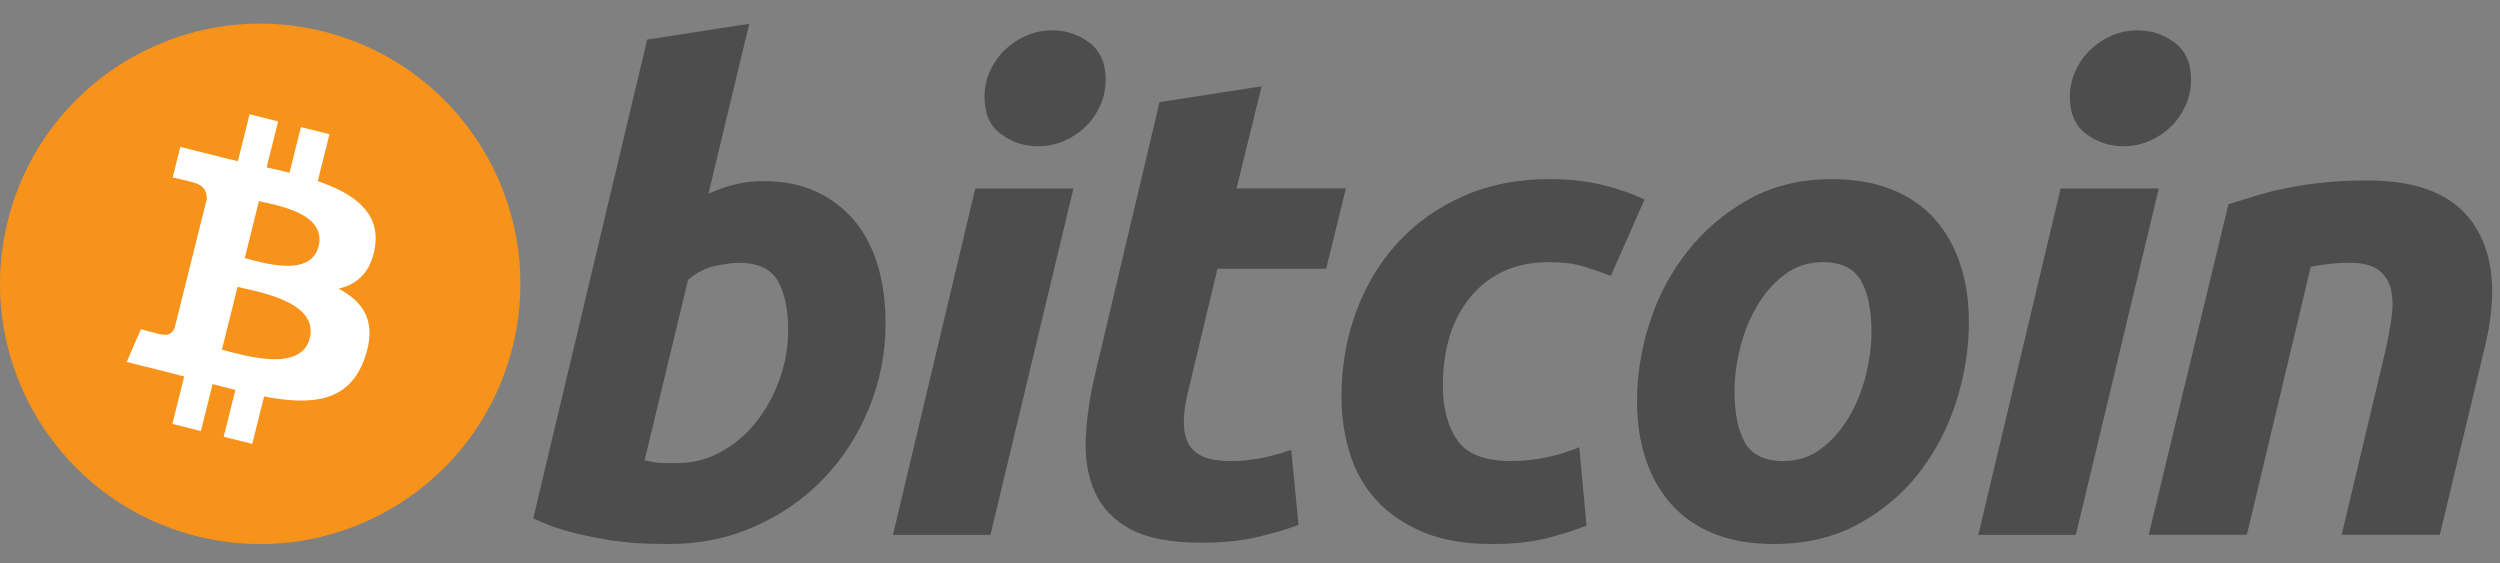 <?xml version="1.0" encoding="UTF-8"?> <svg xmlns="http://www.w3.org/2000/svg" width="71" height="16" viewBox="0 0 71 16" fill="none"><rect x="0" y="0" width="71" height="16" fill="#808080" stroke="none"/><path d="M14.558 9.849C13.571 13.808 9.561 16.218 5.601 15.23C1.643 14.243 -0.766 10.233 0.221 6.274C1.208 2.315 5.218 -0.095 9.176 0.892C13.136 1.879 15.545 5.89 14.558 9.849Z" fill="#F7931A"></path><path d="M10.65 7.008C10.797 6.025 10.048 5.496 9.025 5.144L9.357 3.812L8.546 3.609L8.222 4.906C8.009 4.853 7.79 4.803 7.573 4.754L7.898 3.448L7.088 3.246L6.756 4.578C6.579 4.537 6.406 4.498 6.238 4.456L6.239 4.452L5.121 4.173L4.905 5.039C4.905 5.039 5.506 5.176 5.494 5.185C5.822 5.267 5.882 5.484 5.872 5.657L5.493 7.174C5.516 7.18 5.545 7.188 5.578 7.201C5.551 7.194 5.522 7.187 5.492 7.18L4.962 9.306C4.921 9.406 4.82 9.555 4.59 9.498C4.598 9.51 4.001 9.351 4.001 9.351L3.598 10.28L4.653 10.543C4.85 10.592 5.042 10.643 5.231 10.692L4.896 12.039L5.706 12.241L6.038 10.908C6.259 10.968 6.474 11.024 6.684 11.076L6.353 12.403L7.164 12.605L7.5 11.26C8.882 11.522 9.922 11.416 10.36 10.165C10.712 9.158 10.342 8.578 9.615 8.199C10.144 8.077 10.543 7.728 10.65 7.008ZM8.797 9.606C8.547 10.613 6.851 10.069 6.302 9.932L6.747 8.147C7.297 8.285 9.059 8.556 8.797 9.606ZM9.048 6.994C8.819 7.91 7.408 7.444 6.951 7.33L7.354 5.711C7.812 5.825 9.286 6.038 9.048 6.994Z" fill="white"></path><path d="M21.671 5.144C22.27 5.144 22.788 5.251 23.223 5.462C23.66 5.675 24.021 5.962 24.311 6.323C24.596 6.685 24.808 7.109 24.946 7.595C25.082 8.082 25.15 8.605 25.15 9.166C25.15 10.027 24.993 10.84 24.674 11.607C24.356 12.375 23.924 13.041 23.374 13.609C22.825 14.177 22.176 14.624 21.428 14.954C20.682 15.285 19.87 15.45 18.998 15.45C18.886 15.45 18.688 15.447 18.408 15.441C18.128 15.436 17.806 15.407 17.446 15.358C17.083 15.308 16.7 15.233 16.295 15.133C15.89 15.034 15.506 14.896 15.144 14.721L18.38 1.124L21.279 0.675L20.12 5.5C20.368 5.388 20.618 5.302 20.867 5.238C21.117 5.176 21.385 5.144 21.671 5.144ZM19.24 13.151C19.676 13.151 20.088 13.044 20.474 12.833C20.862 12.622 21.196 12.337 21.476 11.982C21.756 11.625 21.978 11.224 22.14 10.775C22.301 10.326 22.383 9.858 22.383 9.371C22.383 8.773 22.283 8.306 22.084 7.968C21.884 7.632 21.516 7.463 20.98 7.463C20.805 7.463 20.578 7.497 20.298 7.557C20.017 7.62 19.765 7.752 19.54 7.95L18.306 13.075C18.38 13.088 18.446 13.1 18.502 13.112C18.557 13.125 18.618 13.134 18.678 13.14C18.742 13.147 18.815 13.151 18.904 13.151C18.992 13.151 19.103 13.151 19.24 13.151Z" fill="#4D4D4D"></path><path d="M28.129 15.19H25.36L27.698 5.352H30.486L28.129 15.19ZM29.476 4.153C29.09 4.153 28.739 4.038 28.428 3.808C28.115 3.579 27.96 3.226 27.96 2.751C27.96 2.489 28.013 2.244 28.118 2.013C28.225 1.782 28.365 1.583 28.54 1.414C28.715 1.246 28.917 1.112 29.147 1.011C29.379 0.912 29.625 0.862 29.887 0.862C30.273 0.862 30.622 0.977 30.934 1.208C31.245 1.44 31.401 1.792 31.401 2.265C31.401 2.527 31.348 2.773 31.242 3.004C31.136 3.235 30.997 3.434 30.822 3.603C30.648 3.771 30.444 3.905 30.214 4.005C29.983 4.106 29.737 4.153 29.476 4.153Z" fill="#4D4D4D"></path><path d="M32.931 2.9L35.83 2.451L35.118 5.351H38.224L37.663 7.632H34.576L33.754 11.073C33.678 11.36 33.635 11.628 33.623 11.877C33.61 12.127 33.641 12.342 33.716 12.523C33.791 12.704 33.924 12.844 34.118 12.943C34.311 13.043 34.588 13.094 34.95 13.094C35.249 13.094 35.54 13.065 35.821 13.009C36.101 12.953 36.384 12.876 36.671 12.775L36.878 14.908C36.504 15.046 36.098 15.164 35.662 15.263C35.225 15.364 34.707 15.412 34.109 15.412C33.249 15.412 32.582 15.284 32.107 15.03C31.633 14.774 31.297 14.424 31.097 13.981C30.899 13.54 30.81 13.031 30.835 12.458C30.861 11.883 30.947 11.279 31.097 10.643L32.931 2.9Z" fill="#4D4D4D"></path><path d="M38.098 11.261C38.098 10.414 38.235 9.614 38.509 8.866C38.783 8.118 39.177 7.463 39.688 6.901C40.198 6.342 40.819 5.899 41.55 5.574C42.278 5.25 43.092 5.087 43.99 5.087C44.552 5.087 45.054 5.141 45.495 5.247C45.939 5.354 46.34 5.493 46.703 5.667L45.748 7.838C45.498 7.737 45.239 7.648 44.972 7.567C44.704 7.485 44.377 7.445 43.99 7.445C43.066 7.445 42.336 7.763 41.792 8.398C41.25 9.034 40.978 9.889 40.978 10.962C40.978 11.597 41.115 12.111 41.39 12.505C41.664 12.898 42.17 13.094 42.905 13.094C43.267 13.094 43.617 13.056 43.952 12.982C44.29 12.907 44.588 12.813 44.851 12.701L45.057 14.927C44.707 15.063 44.321 15.185 43.898 15.293C43.473 15.396 42.968 15.45 42.382 15.45C41.608 15.45 40.954 15.337 40.418 15.114C39.882 14.888 39.44 14.588 39.091 14.207C38.74 13.825 38.488 13.38 38.333 12.868C38.177 12.358 38.098 11.821 38.098 11.261Z" fill="#4D4D4D"></path><path d="M50.381 15.45C49.72 15.45 49.147 15.35 48.66 15.15C48.174 14.951 47.772 14.671 47.454 14.309C47.136 13.948 46.897 13.521 46.734 13.028C46.571 12.536 46.492 11.99 46.492 11.393C46.492 10.643 46.612 9.894 46.856 9.147C47.098 8.398 47.457 7.726 47.932 7.128C48.404 6.529 48.986 6.039 49.67 5.657C50.355 5.278 51.142 5.087 52.026 5.087C52.675 5.087 53.246 5.188 53.739 5.388C54.23 5.586 54.635 5.868 54.955 6.229C55.271 6.592 55.512 7.017 55.673 7.511C55.836 8.002 55.916 8.549 55.916 9.147C55.916 9.894 55.798 10.643 55.562 11.393C55.326 12.138 54.977 12.813 54.515 13.412C54.054 14.01 53.477 14.499 52.785 14.879C52.093 15.259 51.291 15.45 50.381 15.45ZM51.765 7.445C51.354 7.445 50.992 7.564 50.681 7.8C50.369 8.038 50.107 8.337 49.896 8.698C49.683 9.061 49.525 9.456 49.418 9.886C49.312 10.316 49.26 10.724 49.26 11.111C49.26 11.735 49.36 12.221 49.558 12.571C49.759 12.919 50.12 13.094 50.644 13.094C51.055 13.094 51.416 12.976 51.729 12.738C52.039 12.502 52.301 12.202 52.514 11.84C52.725 11.48 52.885 11.083 52.992 10.653C53.097 10.223 53.15 9.814 53.15 9.428C53.15 8.805 53.05 8.318 52.85 7.968C52.65 7.62 52.288 7.445 51.765 7.445Z" fill="#4D4D4D"></path><path d="M58.954 15.19H56.184L58.522 5.352H61.31L58.954 15.19ZM60.299 4.153C59.913 4.153 59.563 4.038 59.253 3.808C58.941 3.579 58.784 3.226 58.784 2.751C58.784 2.489 58.838 2.244 58.944 2.013C59.049 1.782 59.19 1.583 59.365 1.414C59.539 1.246 59.743 1.112 59.973 1.011C60.203 0.912 60.449 0.862 60.71 0.862C61.097 0.862 61.447 0.977 61.758 1.208C62.07 1.44 62.227 1.792 62.227 2.265C62.227 2.527 62.171 2.773 62.067 3.004C61.962 3.235 61.822 3.434 61.647 3.603C61.472 3.771 61.27 3.905 61.04 4.005C60.808 4.106 60.562 4.153 60.299 4.153Z" fill="#4D4D4D"></path><path d="M63.288 5.799C63.498 5.737 63.733 5.663 63.988 5.583C64.244 5.503 64.53 5.428 64.85 5.36C65.166 5.291 65.523 5.235 65.915 5.191C66.308 5.146 66.755 5.125 67.251 5.125C68.712 5.125 69.718 5.55 70.274 6.398C70.829 7.245 70.925 8.406 70.565 9.876L69.291 15.188H66.504L67.739 9.988C67.814 9.663 67.873 9.35 67.917 9.043C67.961 8.739 67.958 8.471 67.907 8.239C67.858 8.01 67.742 7.823 67.562 7.677C67.379 7.534 67.103 7.463 66.729 7.463C66.368 7.463 66.001 7.501 65.626 7.576L63.811 15.188H61.023L63.288 5.799Z" fill="#4D4D4D"></path></svg> 